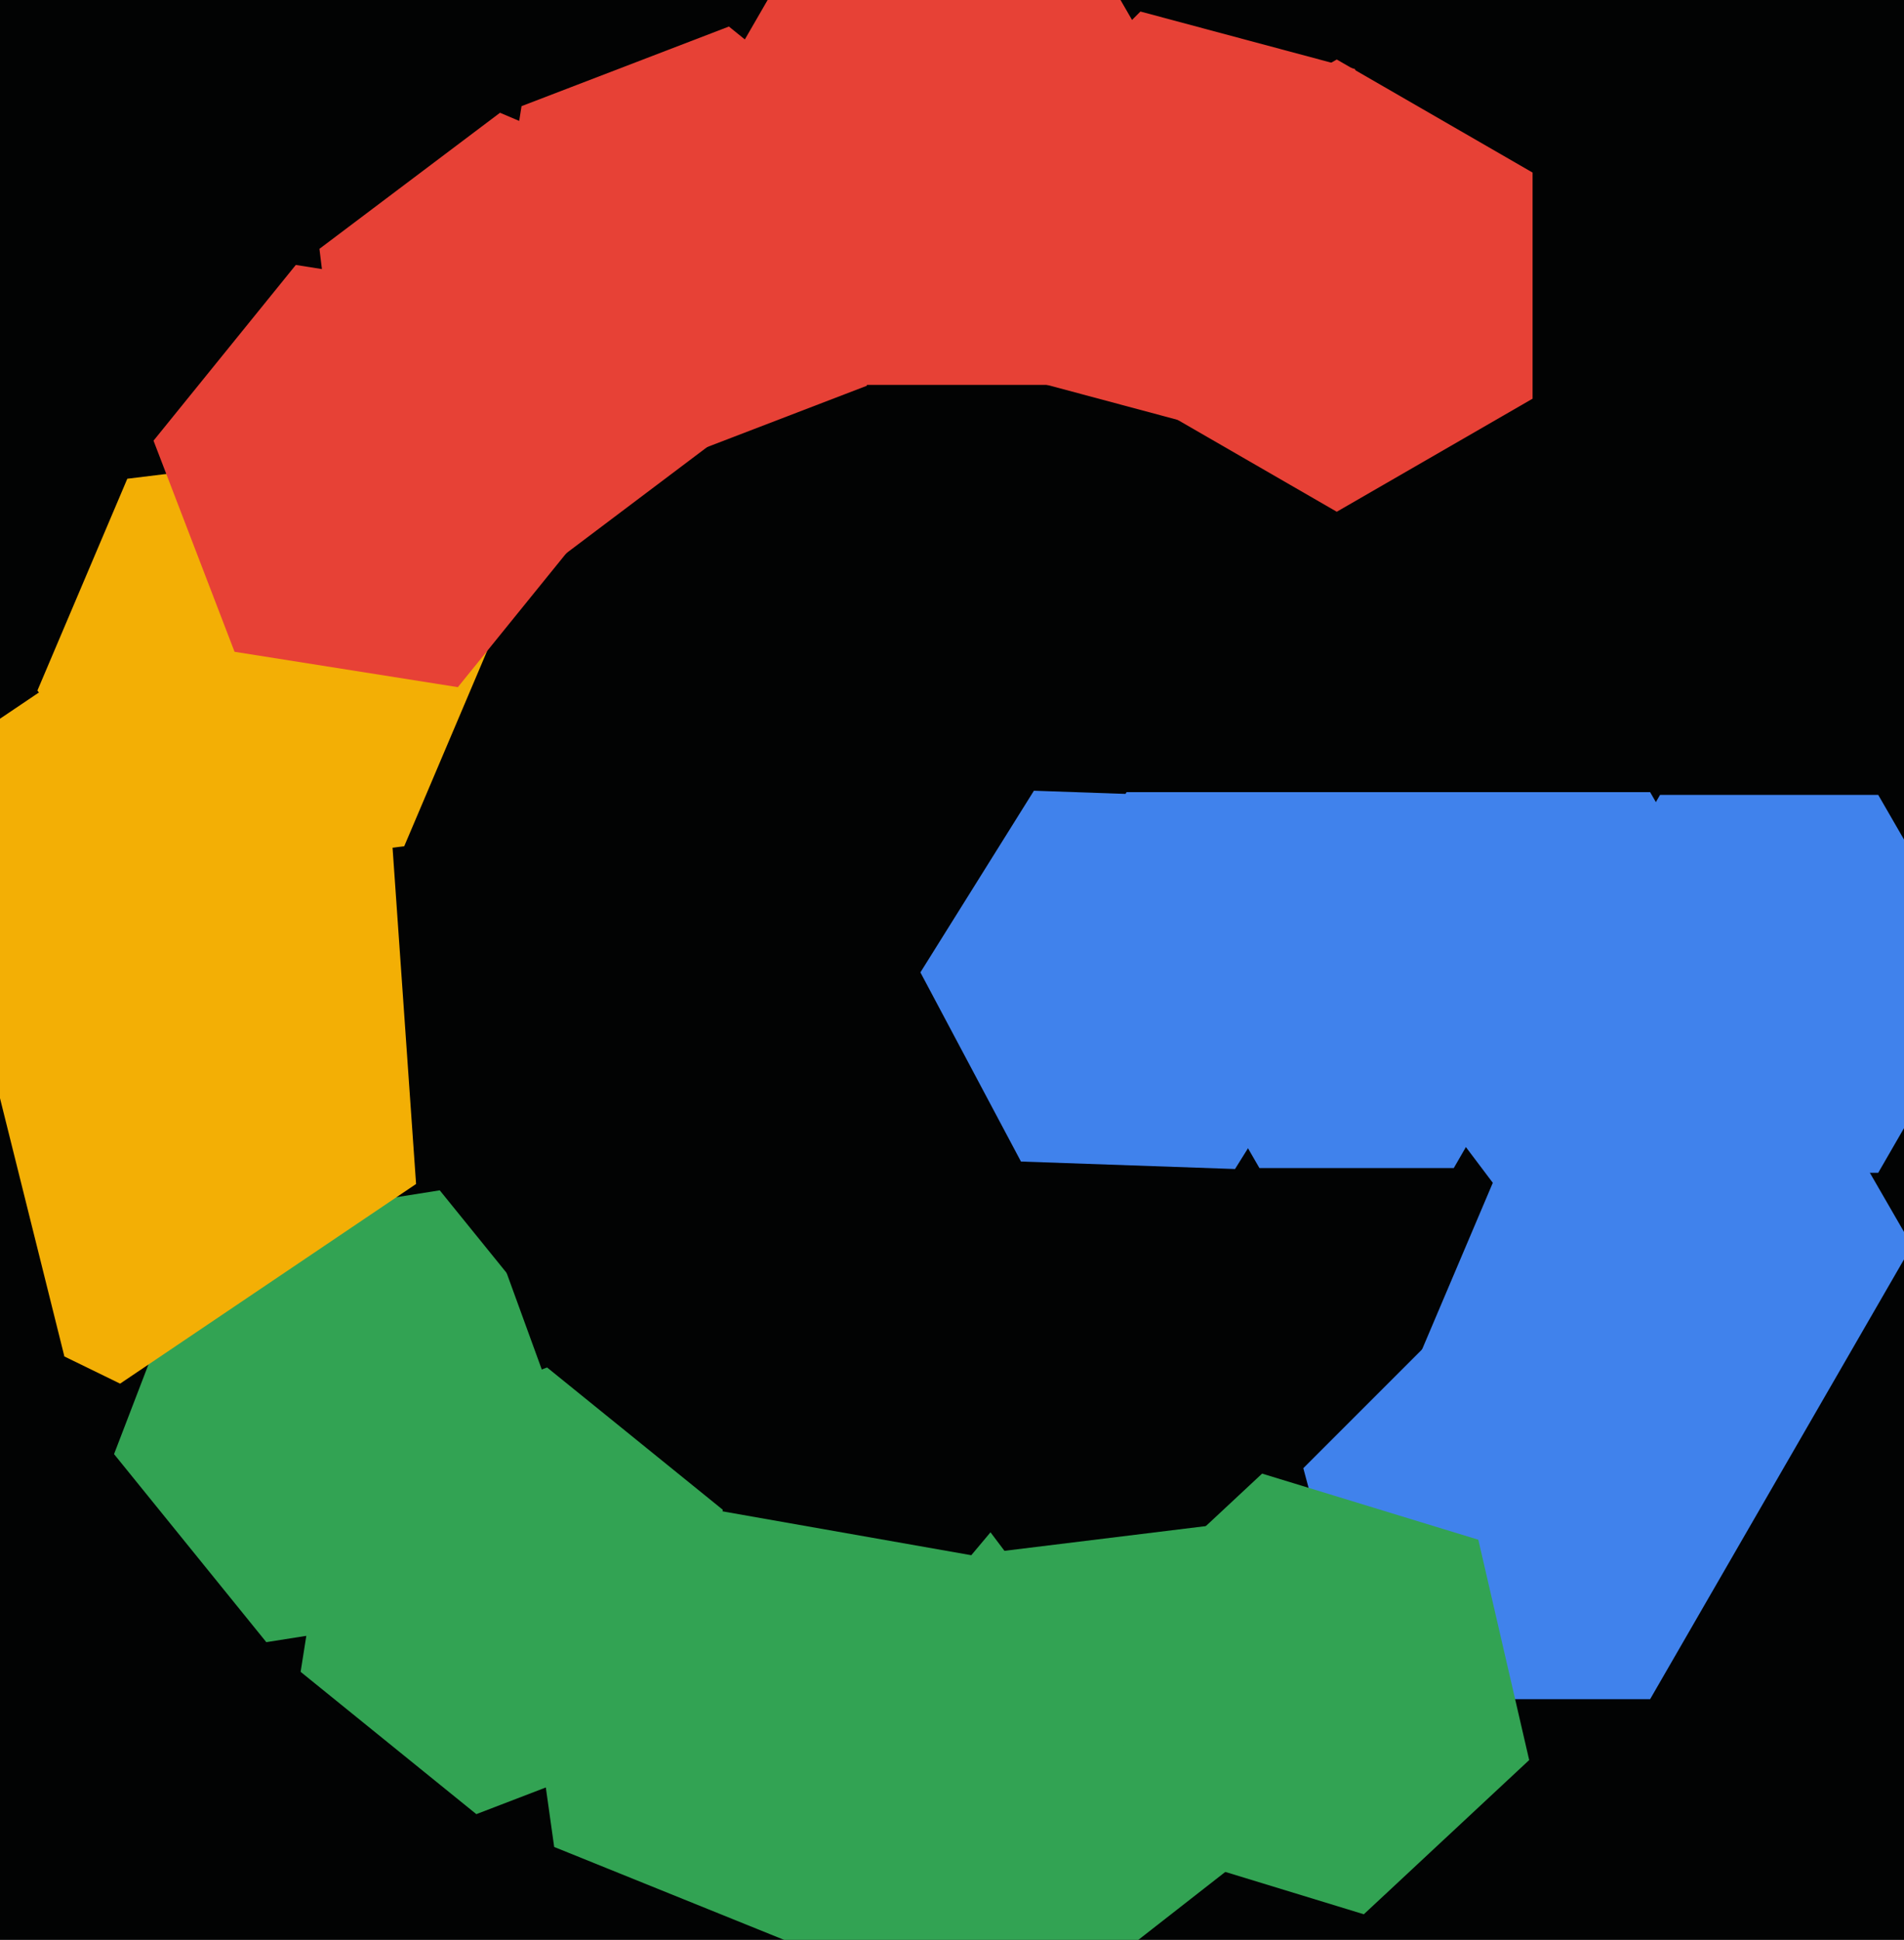 <svg xmlns="http://www.w3.org/2000/svg" width="480px" height="489px">
  <rect width="480" height="489" fill="rgb(2,3,3)"/>
  <polygon points="482.0,314.0 416.0,428.315 284.0,428.315 218.0,314.0 284.0,199.685 416.0,199.685" fill="rgb(64,130,236)"/>
  <polygon points="127.389,404.406 67.14,413.948 28.751,366.543 50.611,309.594 110.86,300.052 149.249,347.457" fill="rgb(50,163,83)"/>
  <polygon points="355.825,435.2 256.536,512.774 139.711,465.573 122.175,340.8 221.464,263.226 338.289,310.427" fill="rgb(50,163,83)"/>
  <polygon points="101.905,213.321 44.338,220.389 9.432,174.068 32.095,120.679 89.662,113.611 124.568,159.932" fill="rgb(243,175,5)"/>
  <polygon points="341.562,380.079 253.225,390.925 199.663,319.846 234.438,237.921 322.775,227.075 376.337,298.154" fill="rgb(2,3,3)"/>
  <polygon points="391.0,252.0 366.5,294.435 317.5,294.435 293.0,252.0 317.5,209.565 366.5,209.565" fill="rgb(64,130,236)"/>
  <polygon points="104.891,298.453 30.278,348.781 -50.613,309.327 -56.891,219.547 17.722,169.219 98.613,208.673" fill="rgb(243,175,5)"/>
  <polygon points="218.52,97.242 166.24,117.311 122.719,82.069 131.48,26.758 183.76,6.689 227.281,41.931" fill="rgb(231,65,54)"/>
  <polygon points="417.433,393.906 384.906,426.433 340.473,414.527 328.567,370.094 361.094,337.567 405.527,349.473" fill="rgb(64,130,236)"/>
  <polygon points="308.496,316.191 244.86,392.03 147.364,374.838 113.504,281.809 177.14,205.97 274.636,223.162" fill="rgb(2,3,3)"/>
  <polygon points="305.0,39.0 271.5,97.024 204.5,97.024 171.0,39 204.5,-19.024 271.5,-19.024" fill="rgb(231,65,54)"/>
  <polygon points="501.0,248.0 473.5,295.631 418.5,295.631 391.0,248.0 418.5,200.369 473.5,200.369" fill="rgb(64,130,236)"/>
  <polygon points="16.211,341.846 -35.582,391.861 -104.792,372.015 -122.211,302.154 -70.418,252.139 -1.208,271.985" fill="rgb(2,3,3)"/>
  <polygon points="356.092,71.494 316.494,111.092 262.402,96.598 247.908,42.506 287.506,2.908 341.598,17.402" fill="rgb(231,65,54)"/>
  <polygon points="173.297,436.871 120.083,457.298 75.786,421.427 84.703,365.129 137.917,344.702 182.214,380.573" fill="rgb(50,163,83)"/>
  <polygon points="185.469,107.272 139.947,141.575 87.478,119.303 80.531,62.728 126.053,28.425 178.522,50.697" fill="rgb(231,65,54)"/>
  <polygon points="151.298,128.917 115.427,173.214 59.129,164.297 38.702,111.083 74.573,66.786 130.871,75.703" fill="rgb(231,65,54)"/>
  <polygon points="339.967,248.885 311.351,294.679 257.384,292.795 232.033,245.115 260.649,199.321 314.616,201.205" fill="rgb(64,130,236)"/>
  <polygon points="385.509,443.665 343.822,482.539 289.313,465.874 276.491,410.335 318.178,371.461 372.687,388.126" fill="rgb(50,163,83)"/>
  <polygon points="386.363,100.5 337.0,129.0 287.637,100.5 287.637,43.5 337.0,15.0 386.363,43.5" fill="rgb(231,65,54)"/>
</svg>